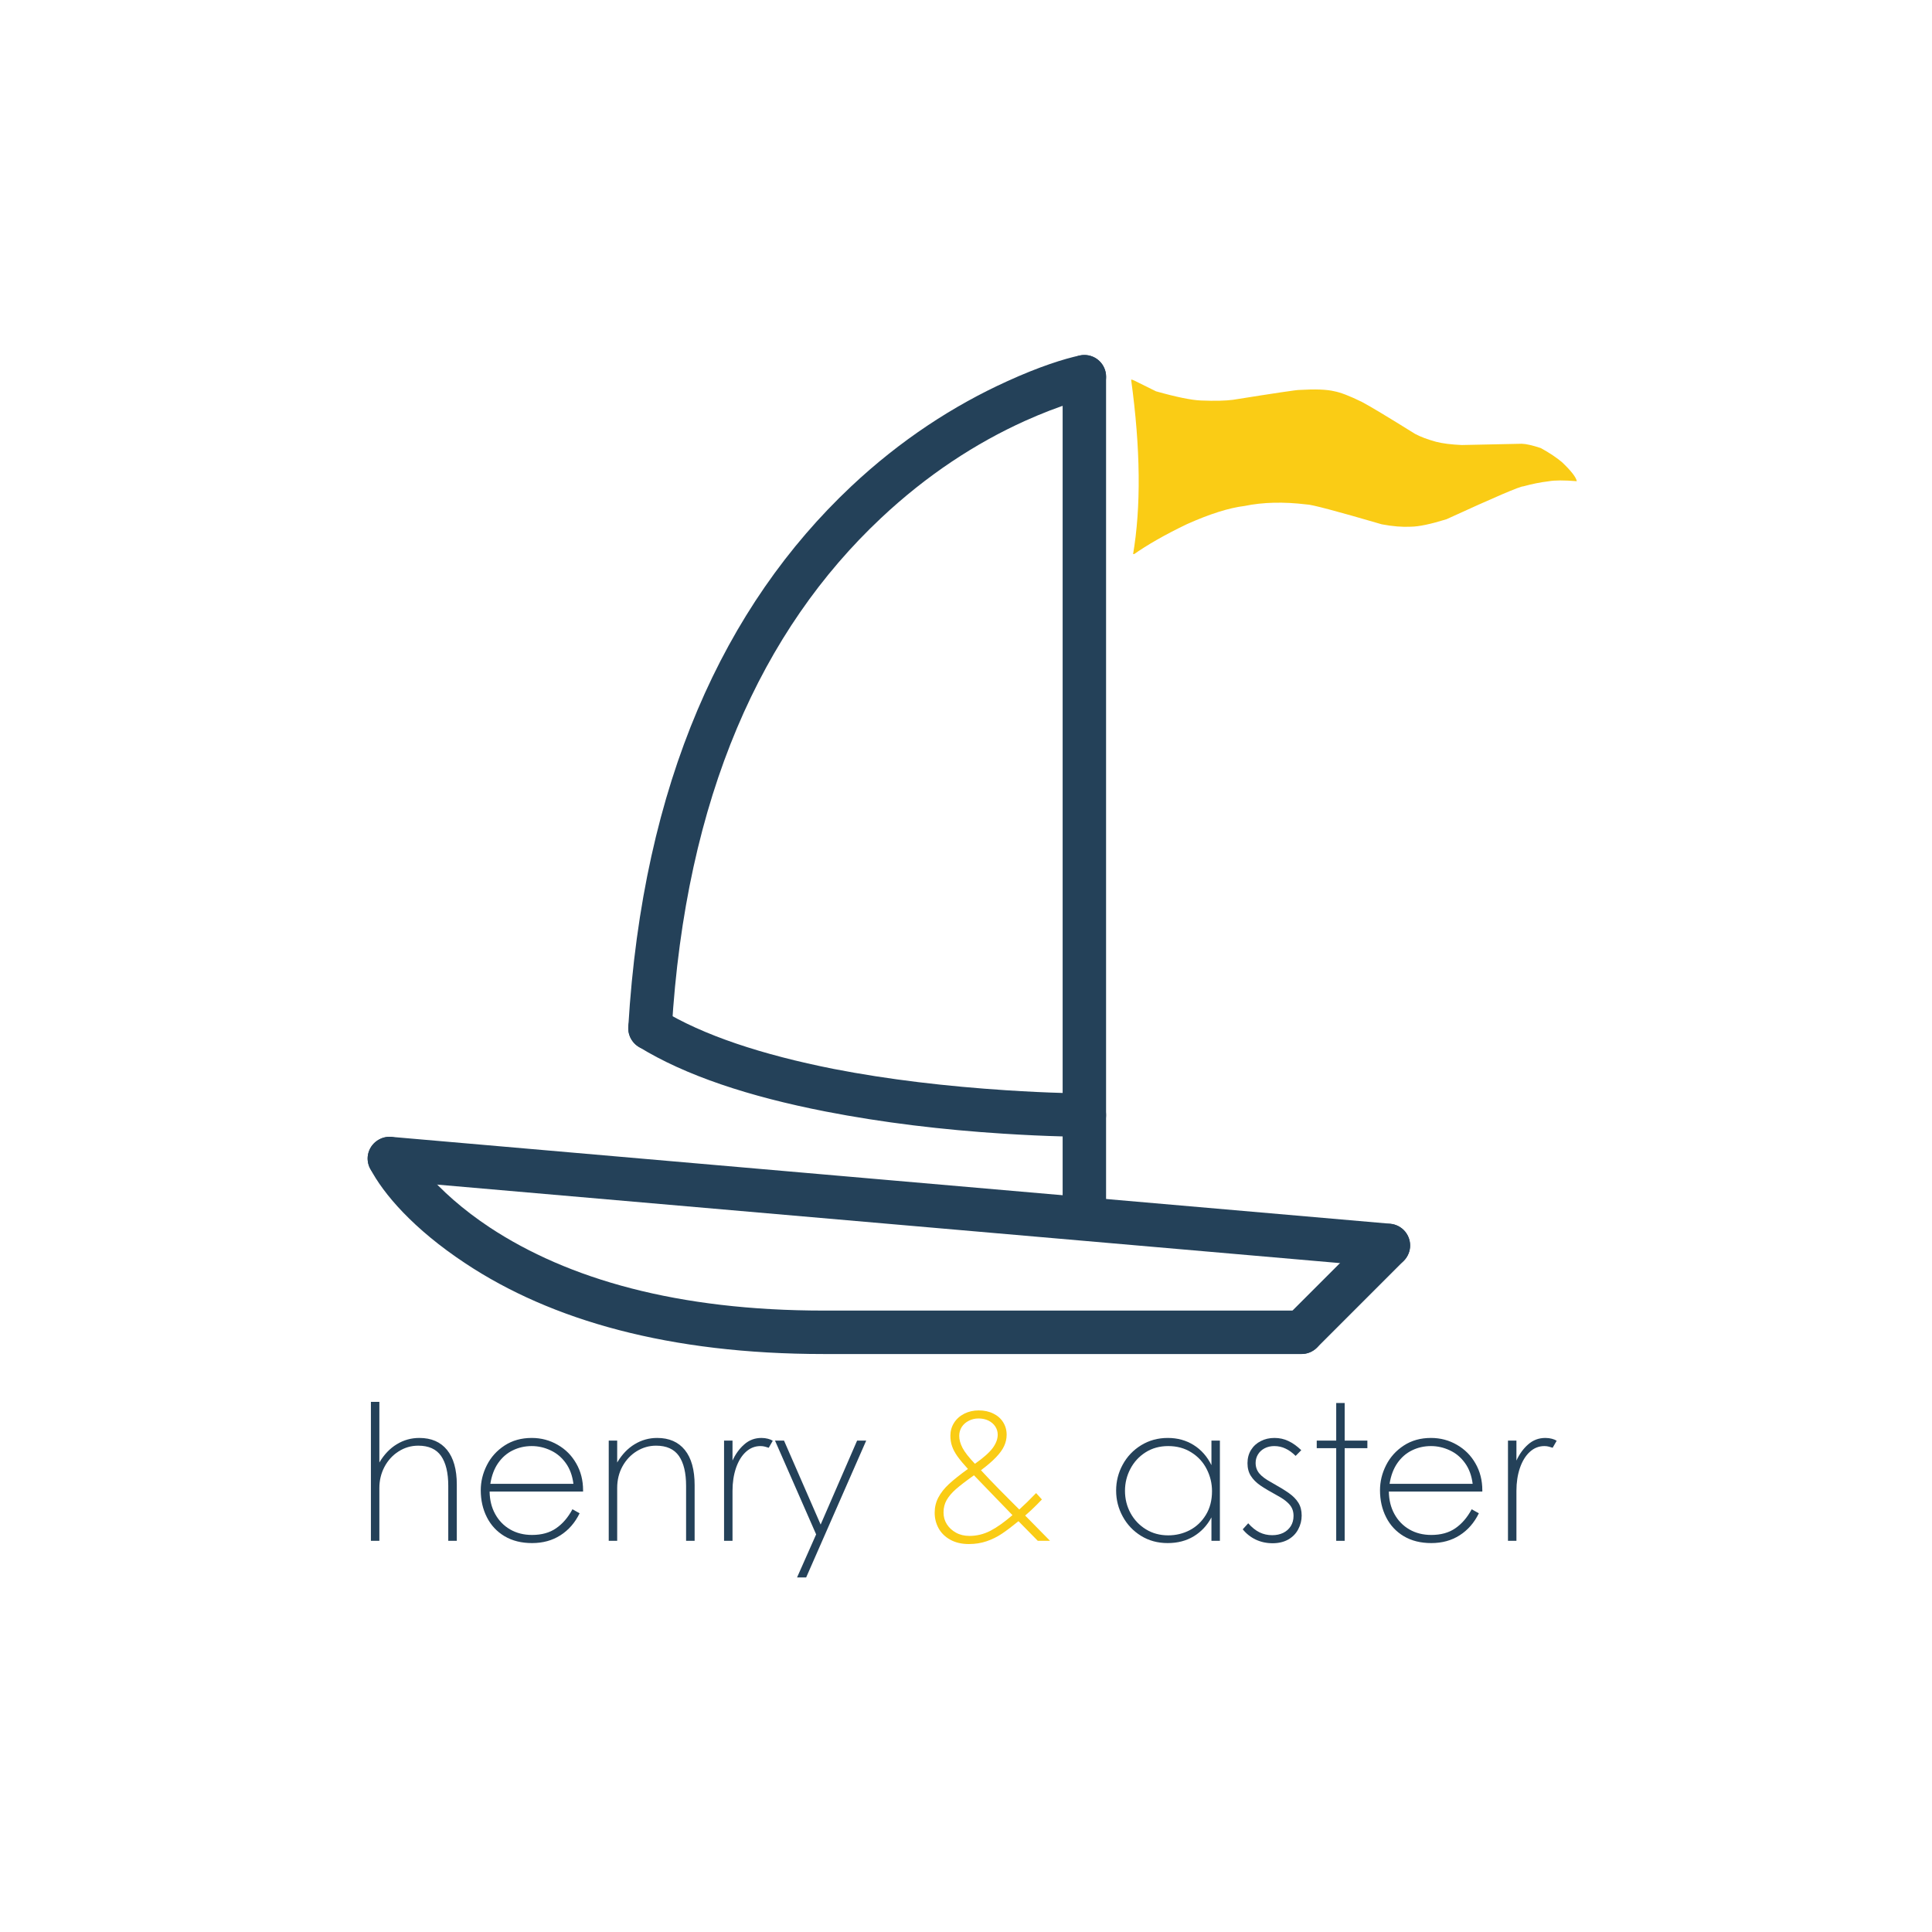<svg version="1.0" preserveAspectRatio="xMidYMid meet" height="500" viewBox="0 0 375 375" zoomAndPan="magnify" width="500" xmlns:xlink="http://www.w3.org/1999/xlink" xmlns="http://www.w3.org/2000/svg"><defs><g></g><clipPath id="db53c94076"><path clip-rule="nonzero" d="M 146 8.348 L 155 8.348 L 155 178 L 146 178 Z M 146 8.348"></path></clipPath><clipPath id="d317242995"><path clip-rule="nonzero" d="M 61 8.348 L 155 8.348 L 155 144 L 61 144 Z M 61 8.348"></path></clipPath><clipPath id="44a32103b3"><path clip-rule="nonzero" d="M 159.539 13.66 L 246.246 13.66 L 246.246 47.539 L 159.539 47.539 Z M 159.539 13.66"></path></clipPath><clipPath id="a2f5e78a0d"><rect height="204" y="0" width="247" x="0"></rect></clipPath><clipPath id="f1b9e9bfab"><rect height="54" y="0" width="236" x="0"></rect></clipPath></defs><g transform="matrix(1, 0, 0, 1, 60, 60)"><g clip-path="url(#a2f5e78a0d)"><g clip-path="url(#db53c94076)"><path fill-rule="nonzero" fill-opacity="1" d="M 146.258 173.309 C 146.258 175.637 148.145 177.523 150.473 177.523 C 152.801 177.523 154.688 175.637 154.688 173.309 L 154.688 13.125 C 154.688 10.797 152.801 8.906 150.473 8.906 C 148.145 8.906 146.258 10.797 146.258 13.125 Z M 146.258 173.309" fill="#244159"></path></g><path fill-rule="nonzero" fill-opacity="1" d="M 209.137 185.953 C 211.465 186.129 213.484 184.418 213.703 182.09 C 213.879 179.805 212.168 177.742 209.84 177.523 L 15.934 160.66 C 13.648 160.484 11.586 162.199 11.367 164.527 C 11.191 166.852 12.902 168.871 15.23 169.094 Z M 209.137 185.953" fill="#244159"></path><path fill-rule="nonzero" fill-opacity="1" d="M 212.473 184.723 C 214.098 183.055 214.098 180.422 212.473 178.754 C 210.805 177.129 208.172 177.129 206.504 178.754 L 189.641 195.613 C 188.016 197.281 188.016 199.918 189.641 201.586 C 191.309 203.211 193.945 203.211 195.613 201.586 Z M 212.473 184.723" fill="#244159"></path><path fill-rule="nonzero" fill-opacity="1" d="M 30.379 185.25 C 47.02 196.273 69.898 202.816 99.887 202.816 L 192.625 202.816 C 194.953 202.816 196.844 200.926 196.844 198.602 C 196.844 196.273 194.953 194.383 192.625 194.383 L 99.887 194.383 C 71.523 194.383 50.27 188.281 35.031 178.227 C 29.809 174.758 25.68 171.066 22.562 167.422 C 20.762 165.273 19.707 163.691 19.312 162.945 C 18.258 160.883 15.711 160.047 13.648 161.145 C 11.586 162.199 10.75 164.746 11.848 166.809 C 14.352 171.641 20.191 178.531 30.379 185.25 Z M 30.379 185.25" fill="#244159"></path><g clip-path="url(#d317242995)"><path fill-rule="nonzero" fill-opacity="1" d="M 135.5 14 C 125.137 18.699 114.816 25.375 105.203 34.418 C 80.566 57.605 64.762 91.941 61.949 139.32 C 61.82 141.648 63.574 143.668 65.902 143.801 C 68.23 143.934 70.25 142.176 70.379 139.848 C 73.059 94.578 87.902 62.258 110.996 40.566 C 119.91 32.18 129.441 25.988 138.969 21.688 C 142.305 20.191 145.379 19.008 148.102 18.172 C 149.684 17.645 150.824 17.383 151.352 17.25 C 153.633 16.77 155.082 14.527 154.602 12.246 C 154.117 9.961 151.879 8.512 149.594 8.996 C 146.652 9.609 141.734 11.148 135.5 14 Z M 135.5 14" fill="#244159"></path></g><path fill-rule="nonzero" fill-opacity="1" d="M 146.344 152.145 C 143.008 152.055 139.32 151.879 135.281 151.617 C 123.863 150.871 112.445 149.551 101.863 147.488 C 87.902 144.723 76.441 140.945 68.359 135.984 C 66.387 134.754 63.793 135.414 62.566 137.391 C 61.336 139.363 61.992 141.957 63.969 143.184 C 73.016 148.762 85.398 152.844 100.238 155.742 C 111.262 157.895 122.984 159.301 134.754 160.047 C 138.879 160.309 142.656 160.484 146.125 160.574 C 148.191 160.66 149.684 160.66 150.473 160.66 C 152.801 160.66 154.688 158.773 154.688 156.445 C 154.688 154.117 152.801 152.23 150.473 152.23 C 149.727 152.23 148.32 152.23 146.344 152.145 Z M 146.344 152.145" fill="#244159"></path><g clip-path="url(#44a32103b3)"><path fill-rule="nonzero" fill-opacity="1" d="M 159.574 13.68 L 159.551 13.68 C 161.383 27.074 161.504 38.414 159.906 47.711 C 162.734 45.715 166.238 43.719 170.406 41.727 C 174.824 39.75 178.547 38.578 181.566 38.207 C 185.129 37.469 189.145 37.371 193.625 37.914 C 194.492 37.898 199.352 39.184 208.207 41.77 C 210.312 42.168 212.188 42.32 213.832 42.234 C 215.391 42.219 217.699 41.734 220.758 40.785 C 230.098 36.504 235.07 34.375 235.668 34.402 C 237.371 33.934 239 33.605 240.559 33.422 C 241.766 33.203 243.598 33.195 246.055 33.402 C 245.93 32.652 244.996 31.445 243.254 29.773 C 242.145 28.824 240.75 27.891 239.062 26.969 C 237.438 26.434 236.203 26.152 235.367 26.133 L 223.734 26.379 C 221.68 26.289 220.016 26.078 218.738 25.75 C 217.082 25.293 215.727 24.785 214.676 24.223 C 209.227 20.832 205.785 18.766 204.355 18.02 C 201.98 16.852 200.172 16.156 198.926 15.93 C 197.512 15.59 195.273 15.508 192.211 15.688 C 191.789 15.656 187.5 16.297 179.34 17.598 C 177.879 17.793 175.812 17.84 173.145 17.738 C 171.293 17.672 168.371 17.078 164.379 15.953 L 160.066 13.82 C 159.852 13.727 159.688 13.68 159.574 13.68" fill="#facc15"></path></g></g></g><g transform="matrix(1, 0, 0, 1, 68, 258)"><g clip-path="url(#f1b9e9bfab)"><g fill-opacity="1" fill="#244159"><g transform="translate(0.946, 41.073)"><g><path d="M 4.688 -26.969 L 4.688 -15.203 C 5.613 -16.766 6.742 -17.945 8.078 -18.75 C 9.41 -19.562 10.867 -19.969 12.453 -19.969 C 14.773 -19.969 16.566 -19.191 17.828 -17.641 C 19.086 -16.086 19.719 -13.848 19.719 -10.922 L 19.719 0 L 18.062 0 L 18.062 -10.656 C 18.062 -13.195 17.598 -15.133 16.672 -16.469 C 15.742 -17.801 14.266 -18.469 12.234 -18.469 C 10.848 -18.469 9.57 -18.094 8.406 -17.344 C 7.25 -16.602 6.336 -15.602 5.672 -14.344 C 5.016 -13.082 4.688 -11.723 4.688 -10.266 L 4.688 0 L 3.047 0 L 3.047 -26.969 Z M 4.688 -26.969"></path></g></g></g><g fill-opacity="1" fill="#244159"><g transform="translate(23.331, 41.073)"><g><path d="M 11.938 0.438 C 9.883 0.438 8.109 -0.004 6.609 -0.891 C 5.109 -1.785 3.961 -3.016 3.172 -4.578 C 2.379 -6.141 1.984 -7.883 1.984 -9.812 C 1.984 -11.5 2.379 -13.125 3.172 -14.688 C 3.961 -16.25 5.109 -17.52 6.609 -18.5 C 8.109 -19.477 9.863 -19.969 11.875 -19.969 C 13.707 -19.969 15.383 -19.523 16.906 -18.641 C 18.438 -17.766 19.641 -16.555 20.516 -15.016 C 21.398 -13.484 21.844 -11.75 21.844 -9.812 L 21.844 -9.562 L 3.703 -9.562 C 3.723 -7.926 4.082 -6.473 4.781 -5.203 C 5.477 -3.93 6.441 -2.938 7.672 -2.219 C 8.91 -1.5 10.332 -1.141 11.938 -1.141 C 13.801 -1.141 15.359 -1.57 16.609 -2.438 C 17.867 -3.301 18.926 -4.531 19.781 -6.125 L 21.172 -5.344 C 20.273 -3.508 19.035 -2.086 17.453 -1.078 C 15.879 -0.066 14.039 0.438 11.938 0.438 Z M 19.969 -11.062 C 19.77 -12.656 19.273 -14 18.484 -15.094 C 17.691 -16.195 16.707 -17.02 15.531 -17.562 C 14.363 -18.113 13.145 -18.391 11.875 -18.391 C 10.551 -18.391 9.328 -18.113 8.203 -17.562 C 7.078 -17.02 6.129 -16.195 5.359 -15.094 C 4.598 -14 4.094 -12.656 3.844 -11.062 Z M 19.969 -11.062"></path></g></g></g><g fill-opacity="1" fill="#244159"><g transform="translate(47.108, 41.073)"><g><path d="M 4.688 -19.453 L 4.688 -15.203 C 5.613 -16.766 6.742 -17.945 8.078 -18.75 C 9.41 -19.562 10.867 -19.969 12.453 -19.969 C 14.773 -19.969 16.566 -19.188 17.828 -17.625 C 19.086 -16.062 19.719 -13.789 19.719 -10.812 L 19.719 0 L 18.062 0 L 18.062 -10.656 C 18.062 -13.195 17.598 -15.133 16.672 -16.469 C 15.742 -17.801 14.266 -18.469 12.234 -18.469 C 10.891 -18.469 9.633 -18.109 8.469 -17.391 C 7.312 -16.672 6.391 -15.688 5.703 -14.438 C 5.023 -13.188 4.688 -11.797 4.688 -10.266 L 4.688 0 L 3.047 0 L 3.047 -19.453 Z M 4.688 -19.453"></path></g></g></g><g fill-opacity="1" fill="#244159"><g transform="translate(69.492, 41.073)"><g><path d="M 4.688 -19.453 L 4.688 -15.578 C 5.27 -16.848 6.031 -17.895 6.969 -18.719 C 7.914 -19.551 9.023 -19.969 10.297 -19.969 C 10.766 -19.969 11.188 -19.914 11.562 -19.812 C 11.938 -19.719 12.25 -19.586 12.5 -19.422 L 11.719 -18.062 C 11.5 -18.133 11.254 -18.207 10.984 -18.281 C 10.723 -18.352 10.43 -18.391 10.109 -18.391 C 9.035 -18.391 8.086 -18.008 7.266 -17.25 C 6.453 -16.5 5.816 -15.457 5.359 -14.125 C 4.91 -12.789 4.688 -11.316 4.688 -9.703 L 4.688 0 L 3.047 0 L 3.047 -19.453 Z M 4.688 -19.453"></path></g></g></g><g fill-opacity="1" fill="#244159"><g transform="translate(81.802, 41.073)"><g><path d="M 16.562 -19.453 L 18.328 -19.453 L 6.672 7.109 L 4.906 7.109 L 8.609 -1.25 L 0.625 -19.453 L 2.375 -19.453 L 9.484 -3.156 Z M 16.562 -19.453"></path></g></g></g><g fill-opacity="1" fill="#152b41"><g transform="translate(100.417, 41.073)"><g></g></g></g><g fill-opacity="1" fill="#facc15"><g transform="translate(110.53, 41.073)"><g><path d="M 25.281 0 L 22.906 0 L 19.156 -3.812 C 17.938 -2.812 16.867 -2.004 15.953 -1.391 C 15.035 -0.773 14.047 -0.285 12.984 0.078 C 11.922 0.441 10.77 0.625 9.531 0.625 C 8.133 0.625 6.938 0.348 5.938 -0.203 C 4.938 -0.754 4.176 -1.492 3.656 -2.422 C 3.145 -3.348 2.891 -4.359 2.891 -5.453 C 2.891 -6.535 3.129 -7.523 3.609 -8.422 C 4.086 -9.328 4.773 -10.195 5.672 -11.031 C 6.578 -11.863 7.801 -12.836 9.344 -13.953 C 8.488 -14.891 7.816 -15.695 7.328 -16.375 C 6.836 -17.062 6.484 -17.723 6.266 -18.359 C 6.047 -18.992 5.938 -19.676 5.938 -20.406 C 5.938 -21.312 6.172 -22.141 6.641 -22.891 C 7.117 -23.648 7.781 -24.242 8.625 -24.672 C 9.469 -25.098 10.406 -25.312 11.438 -25.312 C 12.508 -25.312 13.453 -25.109 14.266 -24.703 C 15.086 -24.305 15.723 -23.75 16.172 -23.031 C 16.629 -22.312 16.859 -21.5 16.859 -20.594 C 16.859 -19.832 16.695 -19.102 16.375 -18.406 C 16.062 -17.719 15.539 -16.992 14.812 -16.234 C 14.094 -15.473 13.113 -14.629 11.875 -13.703 C 13 -12.484 14.18 -11.242 15.422 -9.984 C 16.672 -8.723 17.488 -7.898 17.875 -7.516 L 19.312 -6.078 C 20.258 -6.93 21.348 -7.992 22.578 -9.266 L 23.703 -8.031 C 23.66 -7.977 23.305 -7.613 22.641 -6.938 C 21.984 -6.27 21.254 -5.594 20.453 -4.906 Z M 11.391 -23.75 C 10.711 -23.75 10.082 -23.598 9.5 -23.297 C 8.926 -23.004 8.473 -22.602 8.141 -22.094 C 7.816 -21.582 7.656 -21.008 7.656 -20.375 C 7.656 -19.633 7.867 -18.852 8.297 -18.031 C 8.723 -17.219 9.523 -16.191 10.703 -14.953 C 12.359 -16.117 13.508 -17.141 14.156 -18.016 C 14.801 -18.898 15.125 -19.758 15.125 -20.594 C 15.125 -21.176 14.969 -21.707 14.656 -22.188 C 14.344 -22.664 13.906 -23.047 13.344 -23.328 C 12.781 -23.609 12.129 -23.75 11.391 -23.75 Z M 9.641 -0.953 C 11.055 -0.953 12.406 -1.281 13.688 -1.938 C 14.969 -2.602 16.398 -3.617 17.984 -4.984 C 17.723 -5.273 17.328 -5.688 16.797 -6.219 C 16.273 -6.758 15.609 -7.445 14.797 -8.281 L 10.516 -12.719 C 9.004 -11.645 7.844 -10.754 7.031 -10.047 C 6.227 -9.336 5.625 -8.629 5.219 -7.922 C 4.812 -7.211 4.609 -6.406 4.609 -5.5 C 4.609 -4.664 4.82 -3.906 5.25 -3.219 C 5.688 -2.539 6.281 -1.992 7.031 -1.578 C 7.789 -1.16 8.66 -0.953 9.641 -0.953 Z M 9.641 -0.953"></path></g></g></g><g fill-opacity="1" fill="#facc15"><g transform="translate(136.541, 41.073)"><g></g></g></g><g fill-opacity="1" fill="#244159"><g transform="translate(146.656, 41.073)"><g><path d="M 11.984 0.438 C 10.055 0.438 8.332 -0.031 6.812 -0.969 C 5.301 -1.906 4.117 -3.156 3.266 -4.719 C 2.41 -6.289 1.984 -7.969 1.984 -9.75 C 1.984 -11.551 2.41 -13.234 3.266 -14.797 C 4.117 -16.359 5.305 -17.609 6.828 -18.547 C 8.359 -19.492 10.086 -19.969 12.016 -19.969 C 13.898 -19.969 15.57 -19.508 17.031 -18.594 C 18.5 -17.676 19.648 -16.375 20.484 -14.688 L 20.484 -19.453 L 22.125 -19.453 L 22.125 0 L 20.484 0 L 20.484 -4.547 C 19.648 -2.984 18.504 -1.758 17.047 -0.875 C 15.598 0 13.91 0.438 11.984 0.438 Z M 12.094 -1.062 C 13.582 -1.062 14.973 -1.395 16.266 -2.062 C 17.555 -2.738 18.598 -3.723 19.391 -5.016 C 20.191 -6.316 20.594 -7.859 20.594 -9.641 C 20.594 -11.148 20.25 -12.578 19.562 -13.922 C 18.883 -15.266 17.895 -16.344 16.594 -17.156 C 15.301 -17.977 13.801 -18.391 12.094 -18.391 C 10.426 -18.391 8.957 -17.984 7.688 -17.172 C 6.426 -16.367 5.445 -15.301 4.75 -13.969 C 4.051 -12.645 3.703 -11.223 3.703 -9.703 C 3.703 -8.141 4.062 -6.695 4.781 -5.375 C 5.5 -4.062 6.492 -3.016 7.766 -2.234 C 9.035 -1.453 10.477 -1.062 12.094 -1.062 Z M 12.094 -1.062"></path></g></g></g><g fill-opacity="1" fill="#244159"><g transform="translate(171.825, 41.073)"><g><path d="M 7.188 0.469 C 6.008 0.469 4.922 0.234 3.922 -0.234 C 2.922 -0.711 2.078 -1.379 1.391 -2.234 L 2.453 -3.406 C 3.16 -2.602 3.895 -2.016 4.656 -1.641 C 5.414 -1.273 6.234 -1.094 7.109 -1.094 C 7.91 -1.094 8.625 -1.242 9.25 -1.547 C 9.875 -1.859 10.363 -2.297 10.719 -2.859 C 11.07 -3.422 11.25 -4.082 11.25 -4.844 C 11.25 -5.375 11.156 -5.848 10.969 -6.266 C 10.789 -6.68 10.477 -7.086 10.031 -7.484 C 9.594 -7.891 8.973 -8.312 8.172 -8.75 C 6.68 -9.562 5.551 -10.234 4.781 -10.766 C 4.008 -11.305 3.406 -11.914 2.969 -12.594 C 2.531 -13.281 2.312 -14.102 2.312 -15.062 C 2.312 -16.039 2.539 -16.898 3 -17.641 C 3.469 -18.391 4.098 -18.961 4.891 -19.359 C 5.68 -19.766 6.566 -19.969 7.547 -19.969 C 8.523 -19.969 9.426 -19.77 10.25 -19.375 C 11.082 -18.988 11.914 -18.395 12.75 -17.594 L 11.656 -16.484 C 11.02 -17.117 10.363 -17.594 9.688 -17.906 C 9.02 -18.227 8.297 -18.391 7.516 -18.391 C 6.805 -18.391 6.176 -18.242 5.625 -17.953 C 5.07 -17.66 4.645 -17.266 4.344 -16.766 C 4.039 -16.266 3.891 -15.719 3.891 -15.125 C 3.891 -14.344 4.125 -13.664 4.594 -13.094 C 5.07 -12.52 5.828 -11.953 6.859 -11.391 C 8.391 -10.535 9.551 -9.828 10.344 -9.266 C 11.145 -8.703 11.758 -8.078 12.188 -7.391 C 12.613 -6.711 12.828 -5.883 12.828 -4.906 C 12.828 -3.957 12.602 -3.066 12.156 -2.234 C 11.719 -1.398 11.07 -0.738 10.219 -0.25 C 9.363 0.227 8.352 0.469 7.188 0.469 Z M 7.188 0.469"></path></g></g></g><g fill-opacity="1" fill="#244159"><g transform="translate(186.406, 41.073)"><g><path d="M 4.953 -17.984 L 1.172 -17.984 L 1.172 -19.453 L 4.953 -19.453 L 4.953 -26.75 L 6.594 -26.75 L 6.594 -19.453 L 11 -19.453 L 11 -17.984 L 6.594 -17.984 L 6.594 0 L 4.953 0 Z M 4.953 -17.984"></path></g></g></g><g fill-opacity="1" fill="#244159"><g transform="translate(197.873, 41.073)"><g><path d="M 11.938 0.438 C 9.883 0.438 8.109 -0.004 6.609 -0.891 C 5.109 -1.785 3.961 -3.016 3.172 -4.578 C 2.379 -6.141 1.984 -7.883 1.984 -9.812 C 1.984 -11.5 2.379 -13.125 3.172 -14.688 C 3.961 -16.25 5.109 -17.52 6.609 -18.5 C 8.109 -19.477 9.863 -19.969 11.875 -19.969 C 13.707 -19.969 15.383 -19.523 16.906 -18.641 C 18.438 -17.766 19.641 -16.555 20.516 -15.016 C 21.398 -13.484 21.844 -11.75 21.844 -9.812 L 21.844 -9.562 L 3.703 -9.562 C 3.723 -7.926 4.082 -6.473 4.781 -5.203 C 5.477 -3.93 6.441 -2.938 7.672 -2.219 C 8.91 -1.5 10.332 -1.141 11.938 -1.141 C 13.801 -1.141 15.359 -1.57 16.609 -2.438 C 17.867 -3.301 18.926 -4.531 19.781 -6.125 L 21.172 -5.344 C 20.273 -3.508 19.035 -2.086 17.453 -1.078 C 15.879 -0.066 14.039 0.438 11.938 0.438 Z M 19.969 -11.062 C 19.77 -12.656 19.273 -14 18.484 -15.094 C 17.691 -16.195 16.707 -17.02 15.531 -17.562 C 14.363 -18.113 13.145 -18.391 11.875 -18.391 C 10.551 -18.391 9.328 -18.113 8.203 -17.562 C 7.078 -17.02 6.129 -16.195 5.359 -15.094 C 4.598 -14 4.094 -12.656 3.844 -11.062 Z M 19.969 -11.062"></path></g></g></g><g fill-opacity="1" fill="#244159"><g transform="translate(221.65, 41.073)"><g><path d="M 4.688 -19.453 L 4.688 -15.578 C 5.27 -16.848 6.031 -17.895 6.969 -18.719 C 7.914 -19.551 9.023 -19.969 10.297 -19.969 C 10.766 -19.969 11.188 -19.914 11.562 -19.812 C 11.938 -19.719 12.25 -19.586 12.5 -19.422 L 11.719 -18.062 C 11.5 -18.133 11.254 -18.207 10.984 -18.281 C 10.723 -18.352 10.43 -18.391 10.109 -18.391 C 9.035 -18.391 8.086 -18.008 7.266 -17.25 C 6.453 -16.5 5.816 -15.457 5.359 -14.125 C 4.91 -12.789 4.688 -11.316 4.688 -9.703 L 4.688 0 L 3.047 0 L 3.047 -19.453 Z M 4.688 -19.453"></path></g></g></g></g></g></svg>